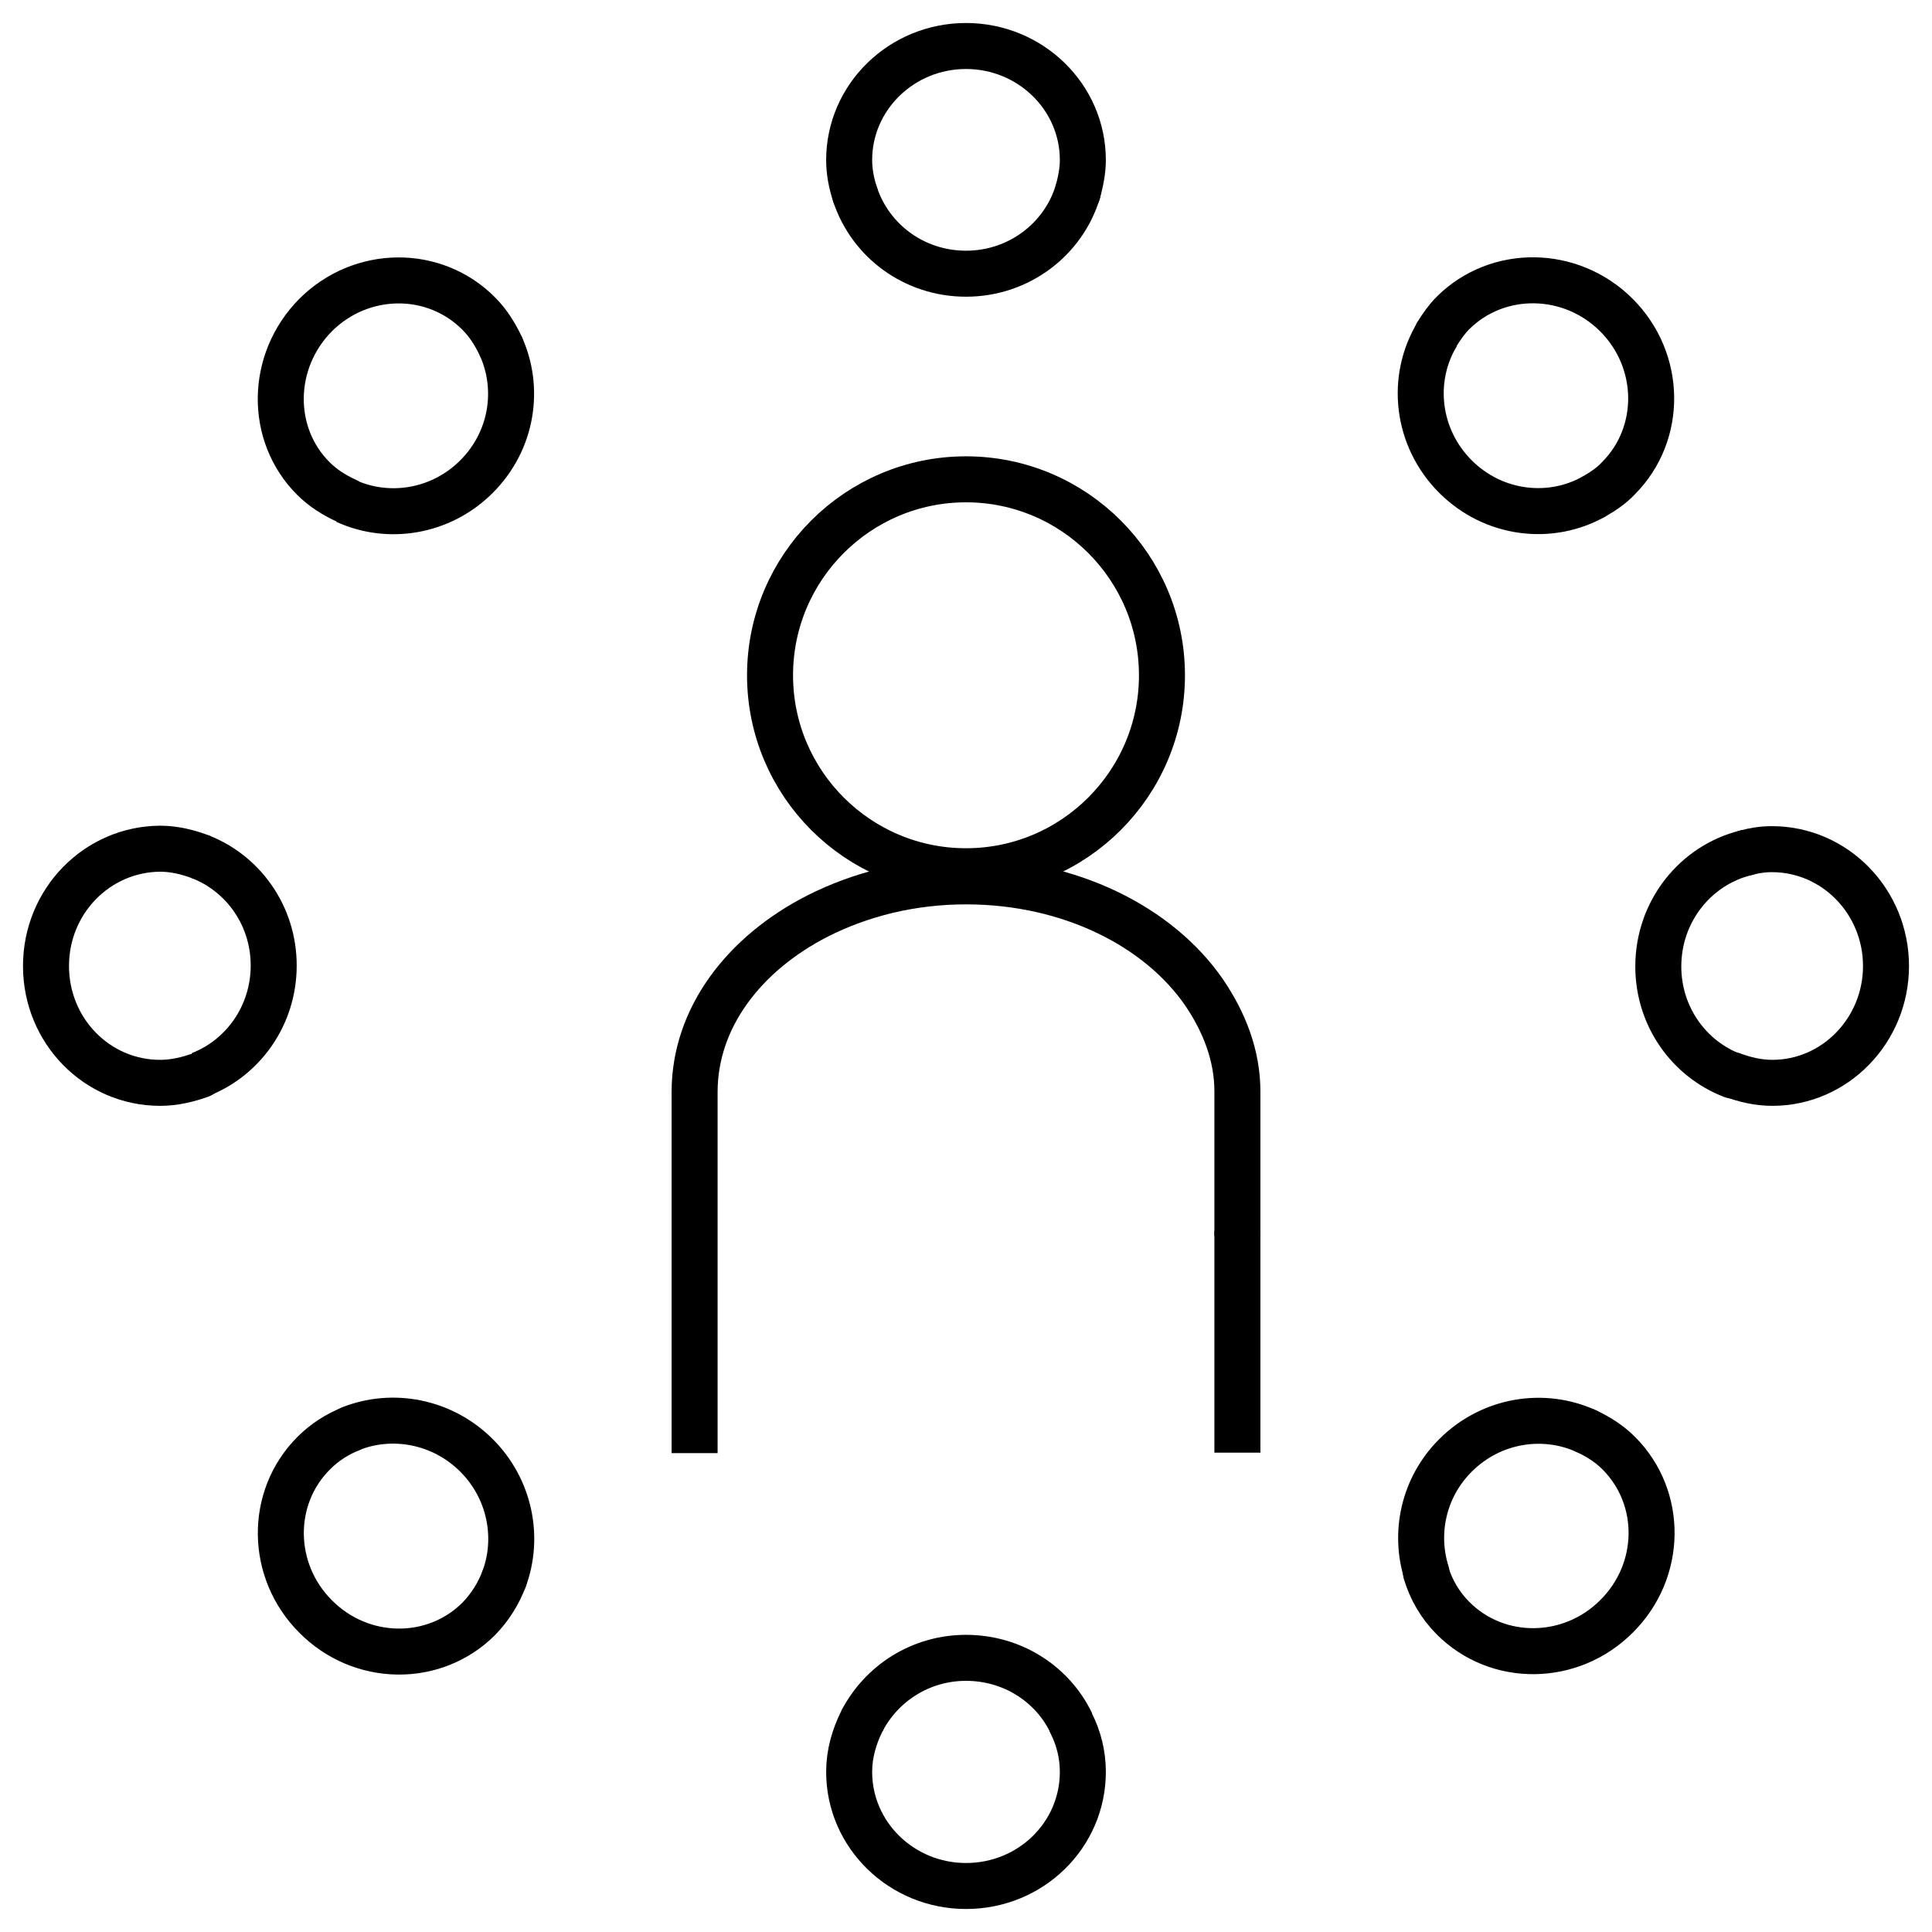 <?xml version="1.0" encoding="utf-8"?>
<!-- Generator: Adobe Illustrator 26.5.0, SVG Export Plug-In . SVG Version: 6.00 Build 0)  -->
<svg version="1.1" id="Layer_1" xmlns="http://www.w3.org/2000/svg" xmlns:xlink="http://www.w3.org/1999/xlink" x="0px" y="0px"
	 viewBox="0 0 42 42" style="enable-background:new 0 0 42 42;" xml:space="preserve">
<style type="text/css">
	.st0{fill:none;stroke:#000000;}
	.st1{fill:none;stroke:#000000;stroke-linecap:round;stroke-linejoin:round;}
</style>
<g>
	<g>
		<path class="st0" d="M16.74,14.68c0,2.35,1.91,4.26,4.26,4.26s4.26-1.91,4.26-4.26c0-2.35-1.91-4.26-4.26-4.26
			S16.74,12.33,16.74,14.68z"/>
		<line class="st0" x1="26.9" y1="26.76" x2="26.9" y2="26.87"/>
		<path class="st0" d="M26.9,31.58v-4.71v-0.11v-3.03c0-0.78-0.28-1.5-0.72-2.15c-0.99-1.44-2.93-2.42-5.18-2.42
			c-1.19,0-2.29,0.28-3.22,0.75c-1.61,0.82-2.68,2.22-2.68,3.83v0.57v0.55v6.73"/>
	</g>
	<g>
		<path class="st1" d="M18.59,4.23c-0.08-0.24-0.13-0.49-0.13-0.75C18.46,2.11,19.6,1,21,1c1.4,0,2.54,1.11,2.54,2.48
			c0,0.24-0.05,0.47-0.11,0.7"/>
		<path class="st1" d="M18.59,4.23c0.33,1,1.28,1.72,2.41,1.72c1.15,0,2.12-0.75,2.43-1.78"/>
		<path class="st1" d="M18.74,37.41c-0.17,0.34-0.28,0.71-0.28,1.11c0,1.37,1.14,2.48,2.54,2.48c1.41,0,2.54-1.11,2.54-2.48
			c0-0.38-0.09-0.73-0.25-1.05"/>
		<path class="st0" d="M18.74,37.41c0.42-0.81,1.27-1.37,2.26-1.37c1.02,0,1.89,0.58,2.29,1.42"/>
		<path class="st0" d="M10.88,7.51c0.43,0.93,0.26,2.07-0.52,2.85c-0.78,0.78-1.92,0.95-2.84,0.53"/>
		<path class="st1" d="M10.88,7.51c-0.12-0.25-0.27-0.49-0.47-0.69C9.44,5.84,7.85,5.86,6.86,6.85C5.87,7.85,5.85,9.44,6.81,10.4
			c0.21,0.21,0.45,0.36,0.71,0.48"/>
		<path class="st1" d="M34.48,31.11c-0.92-0.42-2.06-0.25-2.84,0.53c-0.7,0.7-0.9,1.69-0.63,2.55"/>
		<path class="st1" d="M34.48,31.11c0.26,0.12,0.5,0.27,0.71,0.48c0.97,0.97,0.95,2.56-0.05,3.55c-0.99,0.99-2.58,1.01-3.55,0.04
			c-0.29-0.29-0.48-0.63-0.59-0.99"/>
		<path class="st0" d="M4.34,18.62c0.94,0.36,1.61,1.28,1.61,2.37c0,1.09-0.67,2.01-1.6,2.37"/>
		<path class="st1" d="M4.34,18.62c-0.27-0.1-0.56-0.17-0.86-0.17C2.11,18.46,1,19.59,1,21c0,1.41,1.11,2.54,2.48,2.54
			c0.31,0,0.6-0.07,0.88-0.17"/>
		<path class="st1" d="M37.95,18.54c-1.09,0.27-1.9,1.27-1.9,2.47c0,1.09,0.67,2.01,1.61,2.37"/>
		<path class="st1" d="M37.66,23.37c0.27,0.1,0.56,0.17,0.87,0.17C39.89,23.54,41,22.4,41,21c0-1.4-1.11-2.54-2.48-2.54
			c-0.2,0-0.39,0.03-0.57,0.08"/>
		<path class="st1" d="M10.96,34.32c0.33-0.89,0.13-1.95-0.6-2.68c-0.75-0.75-1.84-0.94-2.74-0.58"/>
		<path class="st1" d="M10.96,34.32c-0.12,0.32-0.3,0.61-0.55,0.87c-0.97,0.97-2.56,0.95-3.55-0.05c-0.99-0.99-1.01-2.58-0.04-3.55
			c0.24-0.24,0.51-0.41,0.81-0.53"/>
		<path class="st0" d="M34.66,10.79c-0.95,0.54-2.19,0.4-3.02-0.43c-0.85-0.85-0.98-2.13-0.4-3.09"/>
		<path class="st1" d="M34.66,10.79c0.19-0.11,0.37-0.23,0.52-0.39c0.97-0.97,0.95-2.56-0.04-3.55c-0.99-0.99-2.58-1.01-3.55-0.05
			c-0.14,0.14-0.25,0.3-0.35,0.46"/>
	</g>
</g>
</svg>
